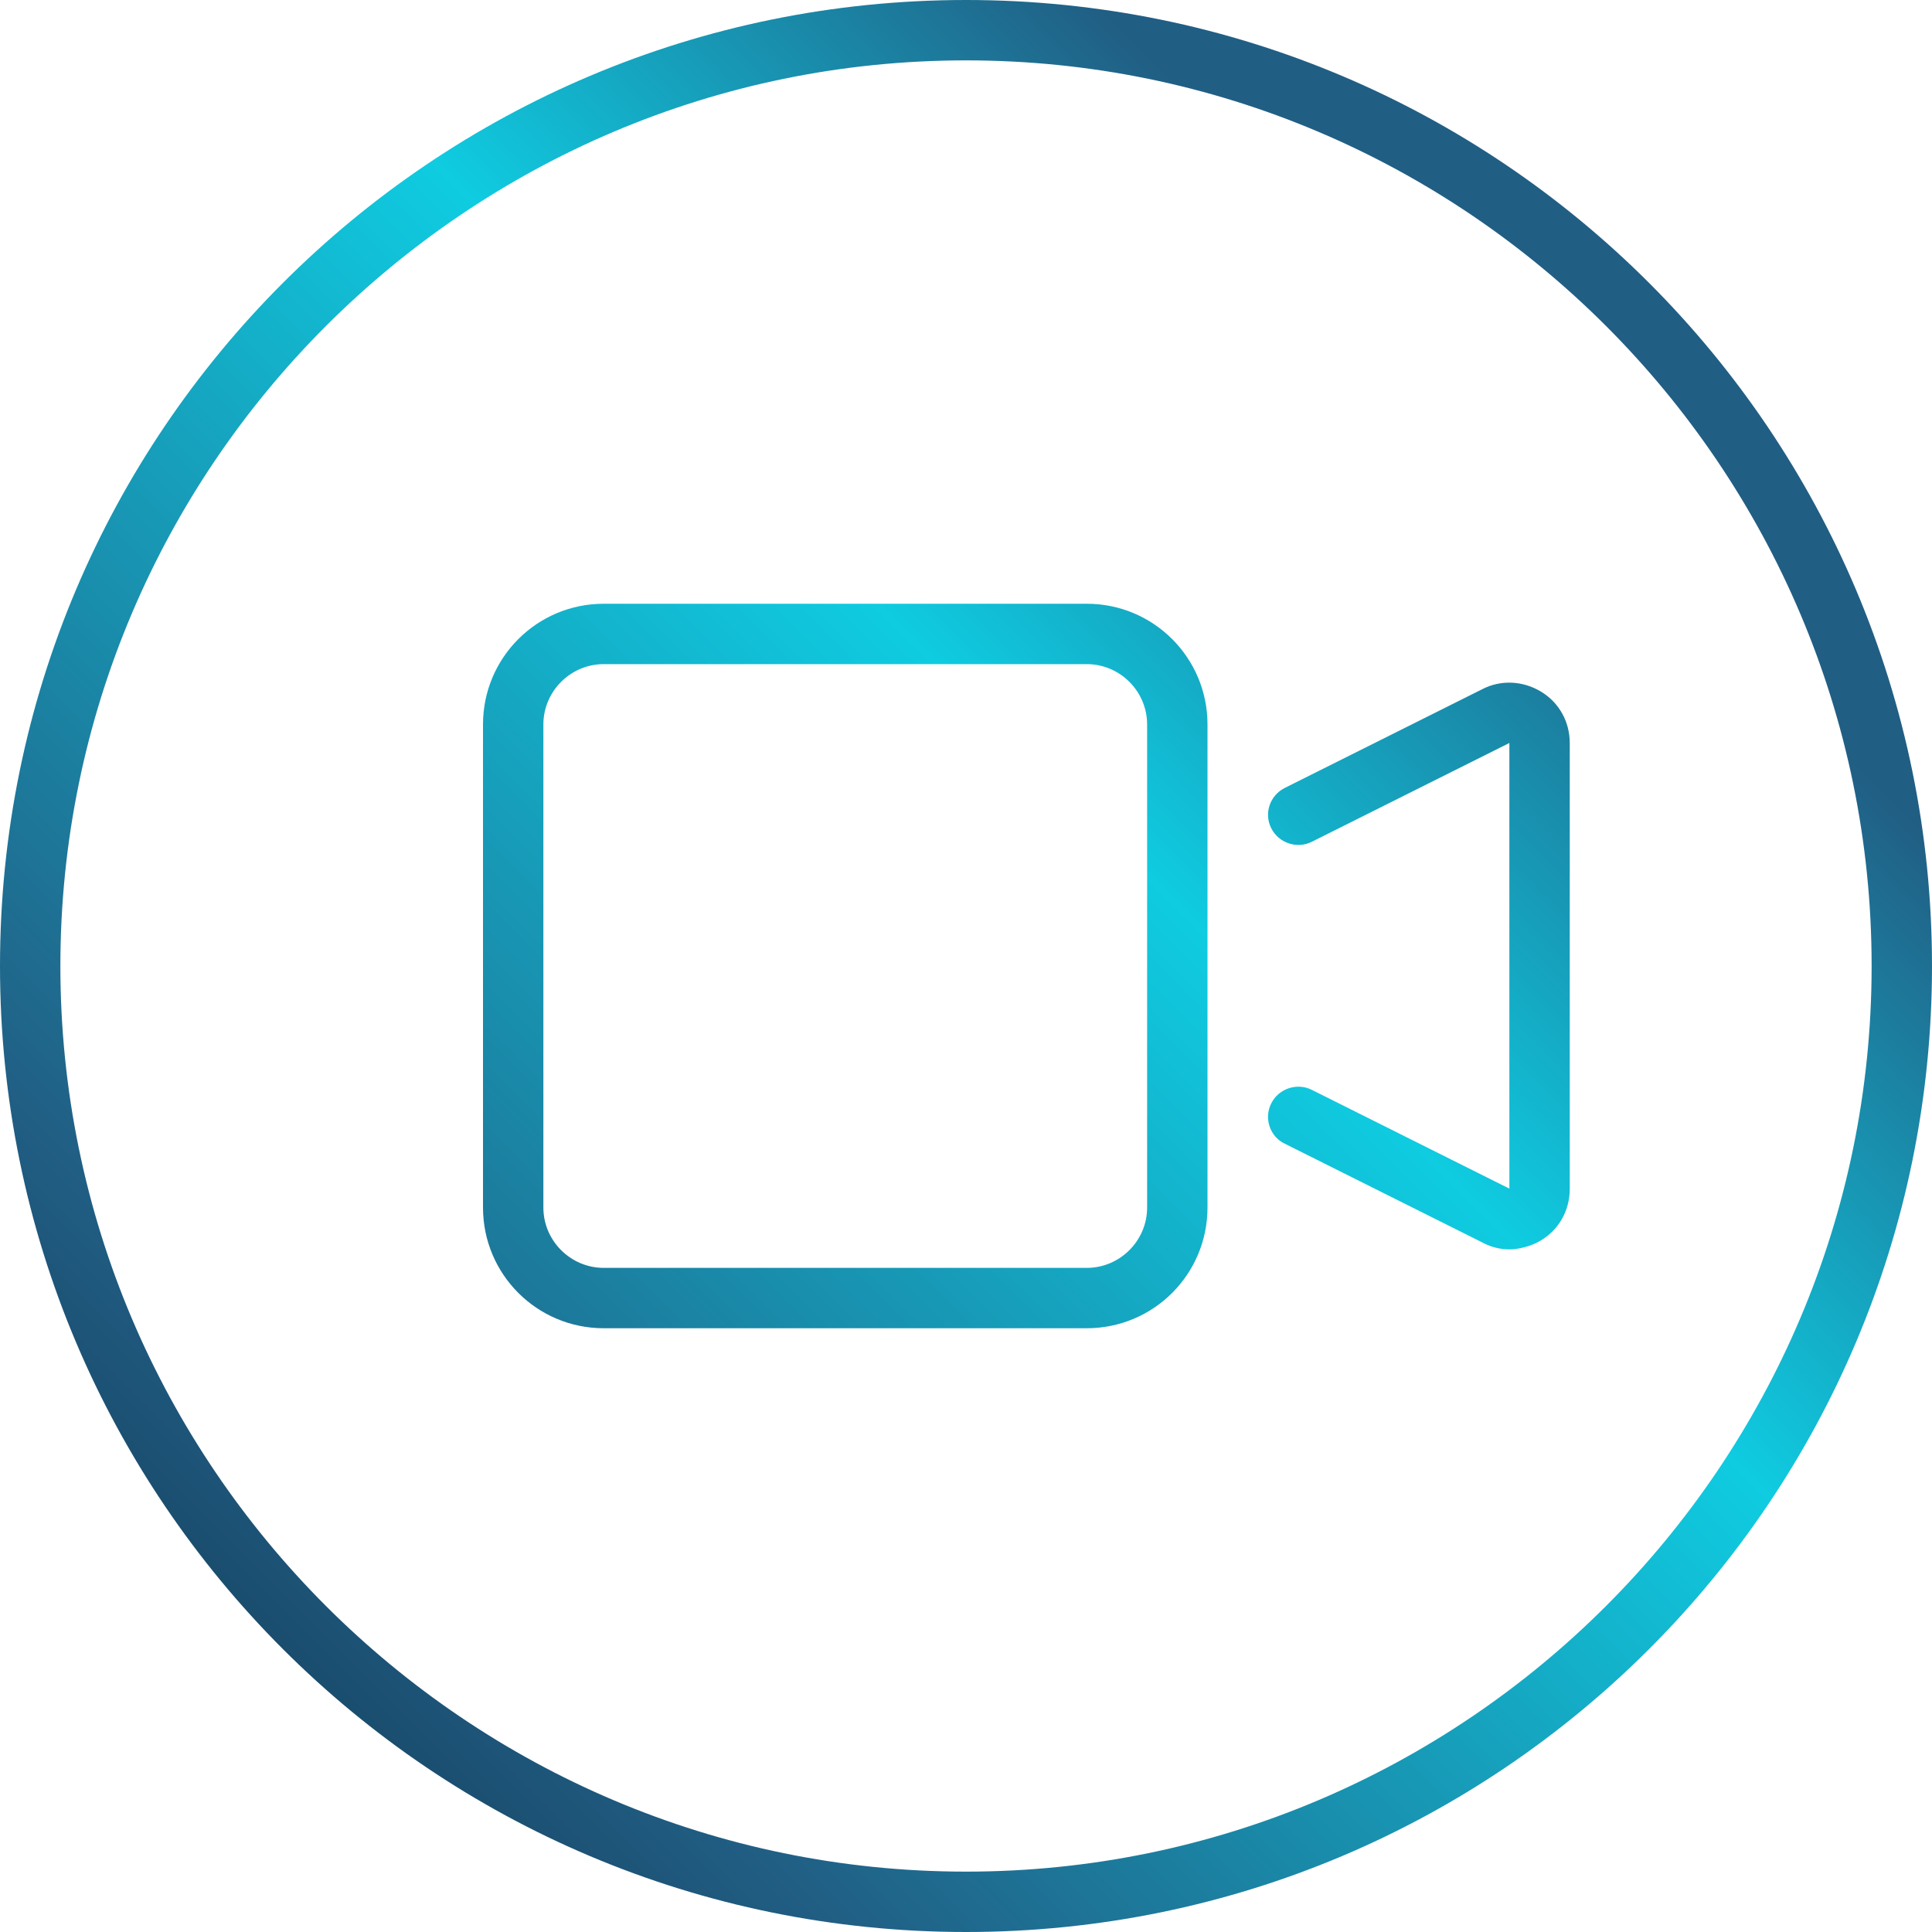 <?xml version="1.0" encoding="UTF-8"?>
<svg xmlns="http://www.w3.org/2000/svg" xmlns:xlink="http://www.w3.org/1999/xlink" version="1.1" viewBox="0 0 512 512">
  <defs>
    <style>
      .cls-1 {
        fill: url(#Neues_Verlaufsfeld_2);
      }
    </style>
    <linearGradient id="Neues_Verlaufsfeld_2" data-name="Neues Verlaufsfeld 2" x1="75" y1="74.9" x2="437" y2="436.9" gradientTransform="translate(0 511.9) scale(1 -1)" gradientUnits="userSpaceOnUse">
      <stop offset="0" stop-color="#1a4d6e"/>
      <stop offset=".1" stop-color="#215e84"/>
      <stop offset=".6" stop-color="#0fcce1"/>
      <stop offset=".9" stop-color="#215e84"/>
    </linearGradient>
  </defs>
  <!-- Generator: Adobe Illustrator 28.7.1, SVG Export Plug-In . SVG Version: 1.2.0 Build 142)  -->
  <g>
    <g id="Ebene_1">
      <path class="cls-1" d="M288,160h-128c-17.7,0-32,14.3-32,32v128c0,17.7,14.3,32,32,32h128c17.7,0,32-14.3,32-32v-128c0-17.7-14.3-32-32-32ZM304,320c0,8.8-7.2,16-16,16h-128c-8.8,0-16-7.2-16-16v-128c0-8.8,7.2-16,16-16h128c8.8,0,16,7.2,16,16v128ZM392.9,182.6l-52.4,26.2c-4,2-5.6,6.8-3.6,10.7,2,4,6.9,5.5,10.7,3.6l52.4-26.2v118.1l-52.4-26.2c-3.8-1.9-8.7-.4-10.7,3.6-2,3.9-.4,8.8,3.6,10.7l52.4,26.2c2.2,1.2,4.7,1.8,7.1,1.8s5.8-.8,8.4-2.4c4.8-2.9,7.6-8,7.6-13.6v-118.2c0-5.6-2.8-10.7-7.6-13.6s-10.6-3.2-15.5-.7ZM256,0C114.6,0,0,114.6,0,256s114.6,256,256,256,256-114.6,256-256S397.4,0,256,0ZM256,496c-132.3,0-240-107.7-240-240S123.7,16,256,16s240,107.7,240,240-107.7,240-240,240Z"/>
    </g>
  </g>
</svg>